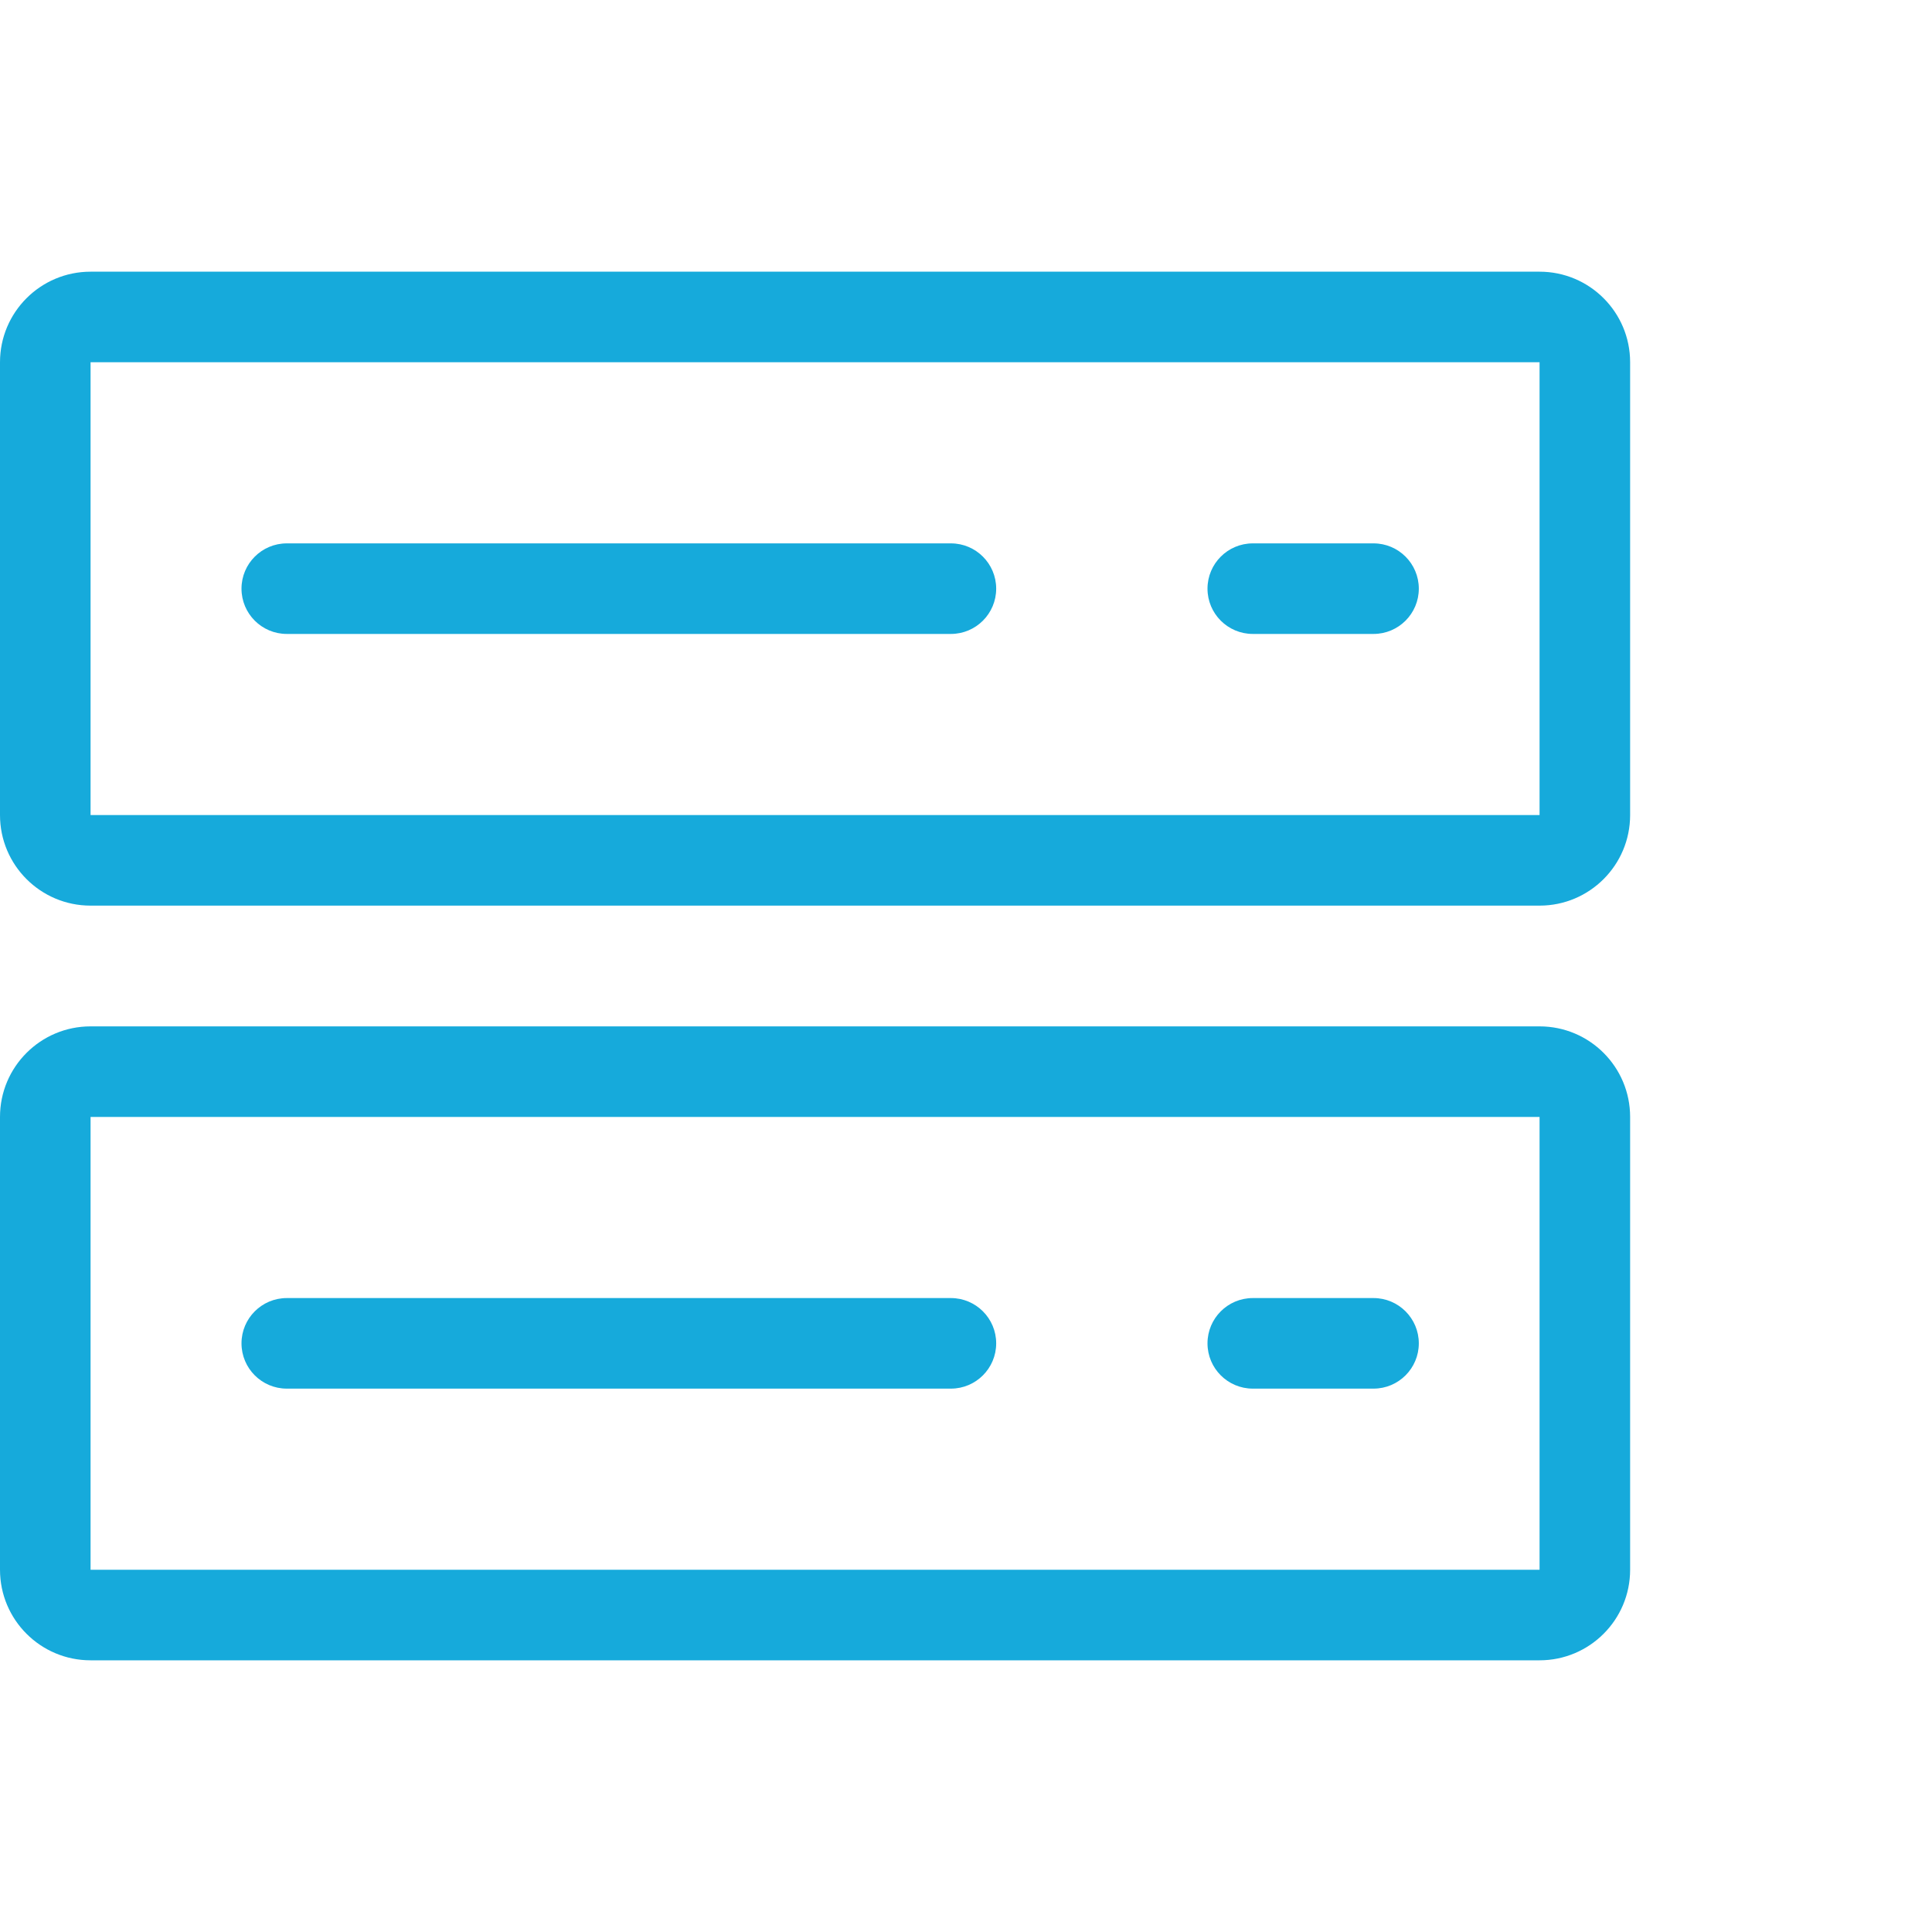<svg width="64" height="64" viewBox="0 0 64 64" fill="none" xmlns="http://www.w3.org/2000/svg">
<path fill-rule="evenodd" clip-rule="evenodd" d="M0 12C0 10.343 1.343 9 3 9H51C52.657 9 54 10.343 54 12V27C54 28.657 52.657 30 51 30H3C1.343 30 0 28.657 0 27V12ZM3 12V27H51V12H3Z" fill="#16AADB"/>
<path fill-rule="evenodd" clip-rule="evenodd" d="M0 37C0 35.343 1.343 34 3 34H51C52.657 34 54 35.343 54 37V52C54 53.657 52.657 55 51 55H3C1.343 55 0 53.657 0 52V37ZM3 37V52H51V37H3Z" fill="#16AADB"/>
<path fill-rule="evenodd" clip-rule="evenodd" d="M8 19.5C8 18.672 8.672 18 9.5 18L31.5 18C32.328 18 33 18.672 33 19.5C33 20.328 32.328 21 31.5 21L9.5 21C8.672 21 8 20.328 8 19.5Z" fill="#16AADB"/>
<path fill-rule="evenodd" clip-rule="evenodd" d="M8 44.5C8 43.672 8.672 43 9.5 43L31.5 43C32.328 43 33 43.672 33 44.5C33 45.328 32.328 46 31.5 46L9.5 46C8.672 46 8 45.328 8 44.5Z" fill="#16AADB"/>
<path fill-rule="evenodd" clip-rule="evenodd" d="M40 19.5C40 18.672 40.672 18 41.5 18L45.5 18C46.328 18 47 18.672 47 19.5C47 20.328 46.328 21 45.5 21L41.5 21C40.672 21 40 20.328 40 19.5Z" fill="#16AADB"/>
<path fill-rule="evenodd" clip-rule="evenodd" d="M40 44.5C40 43.672 40.672 43 41.5 43L45.5 43C46.328 43 47 43.672 47 44.5C47 45.328 46.328 46 45.5 46L41.5 46C40.672 46 40 45.328 40 44.5Z" fill="#16AADB"/>
</svg>
